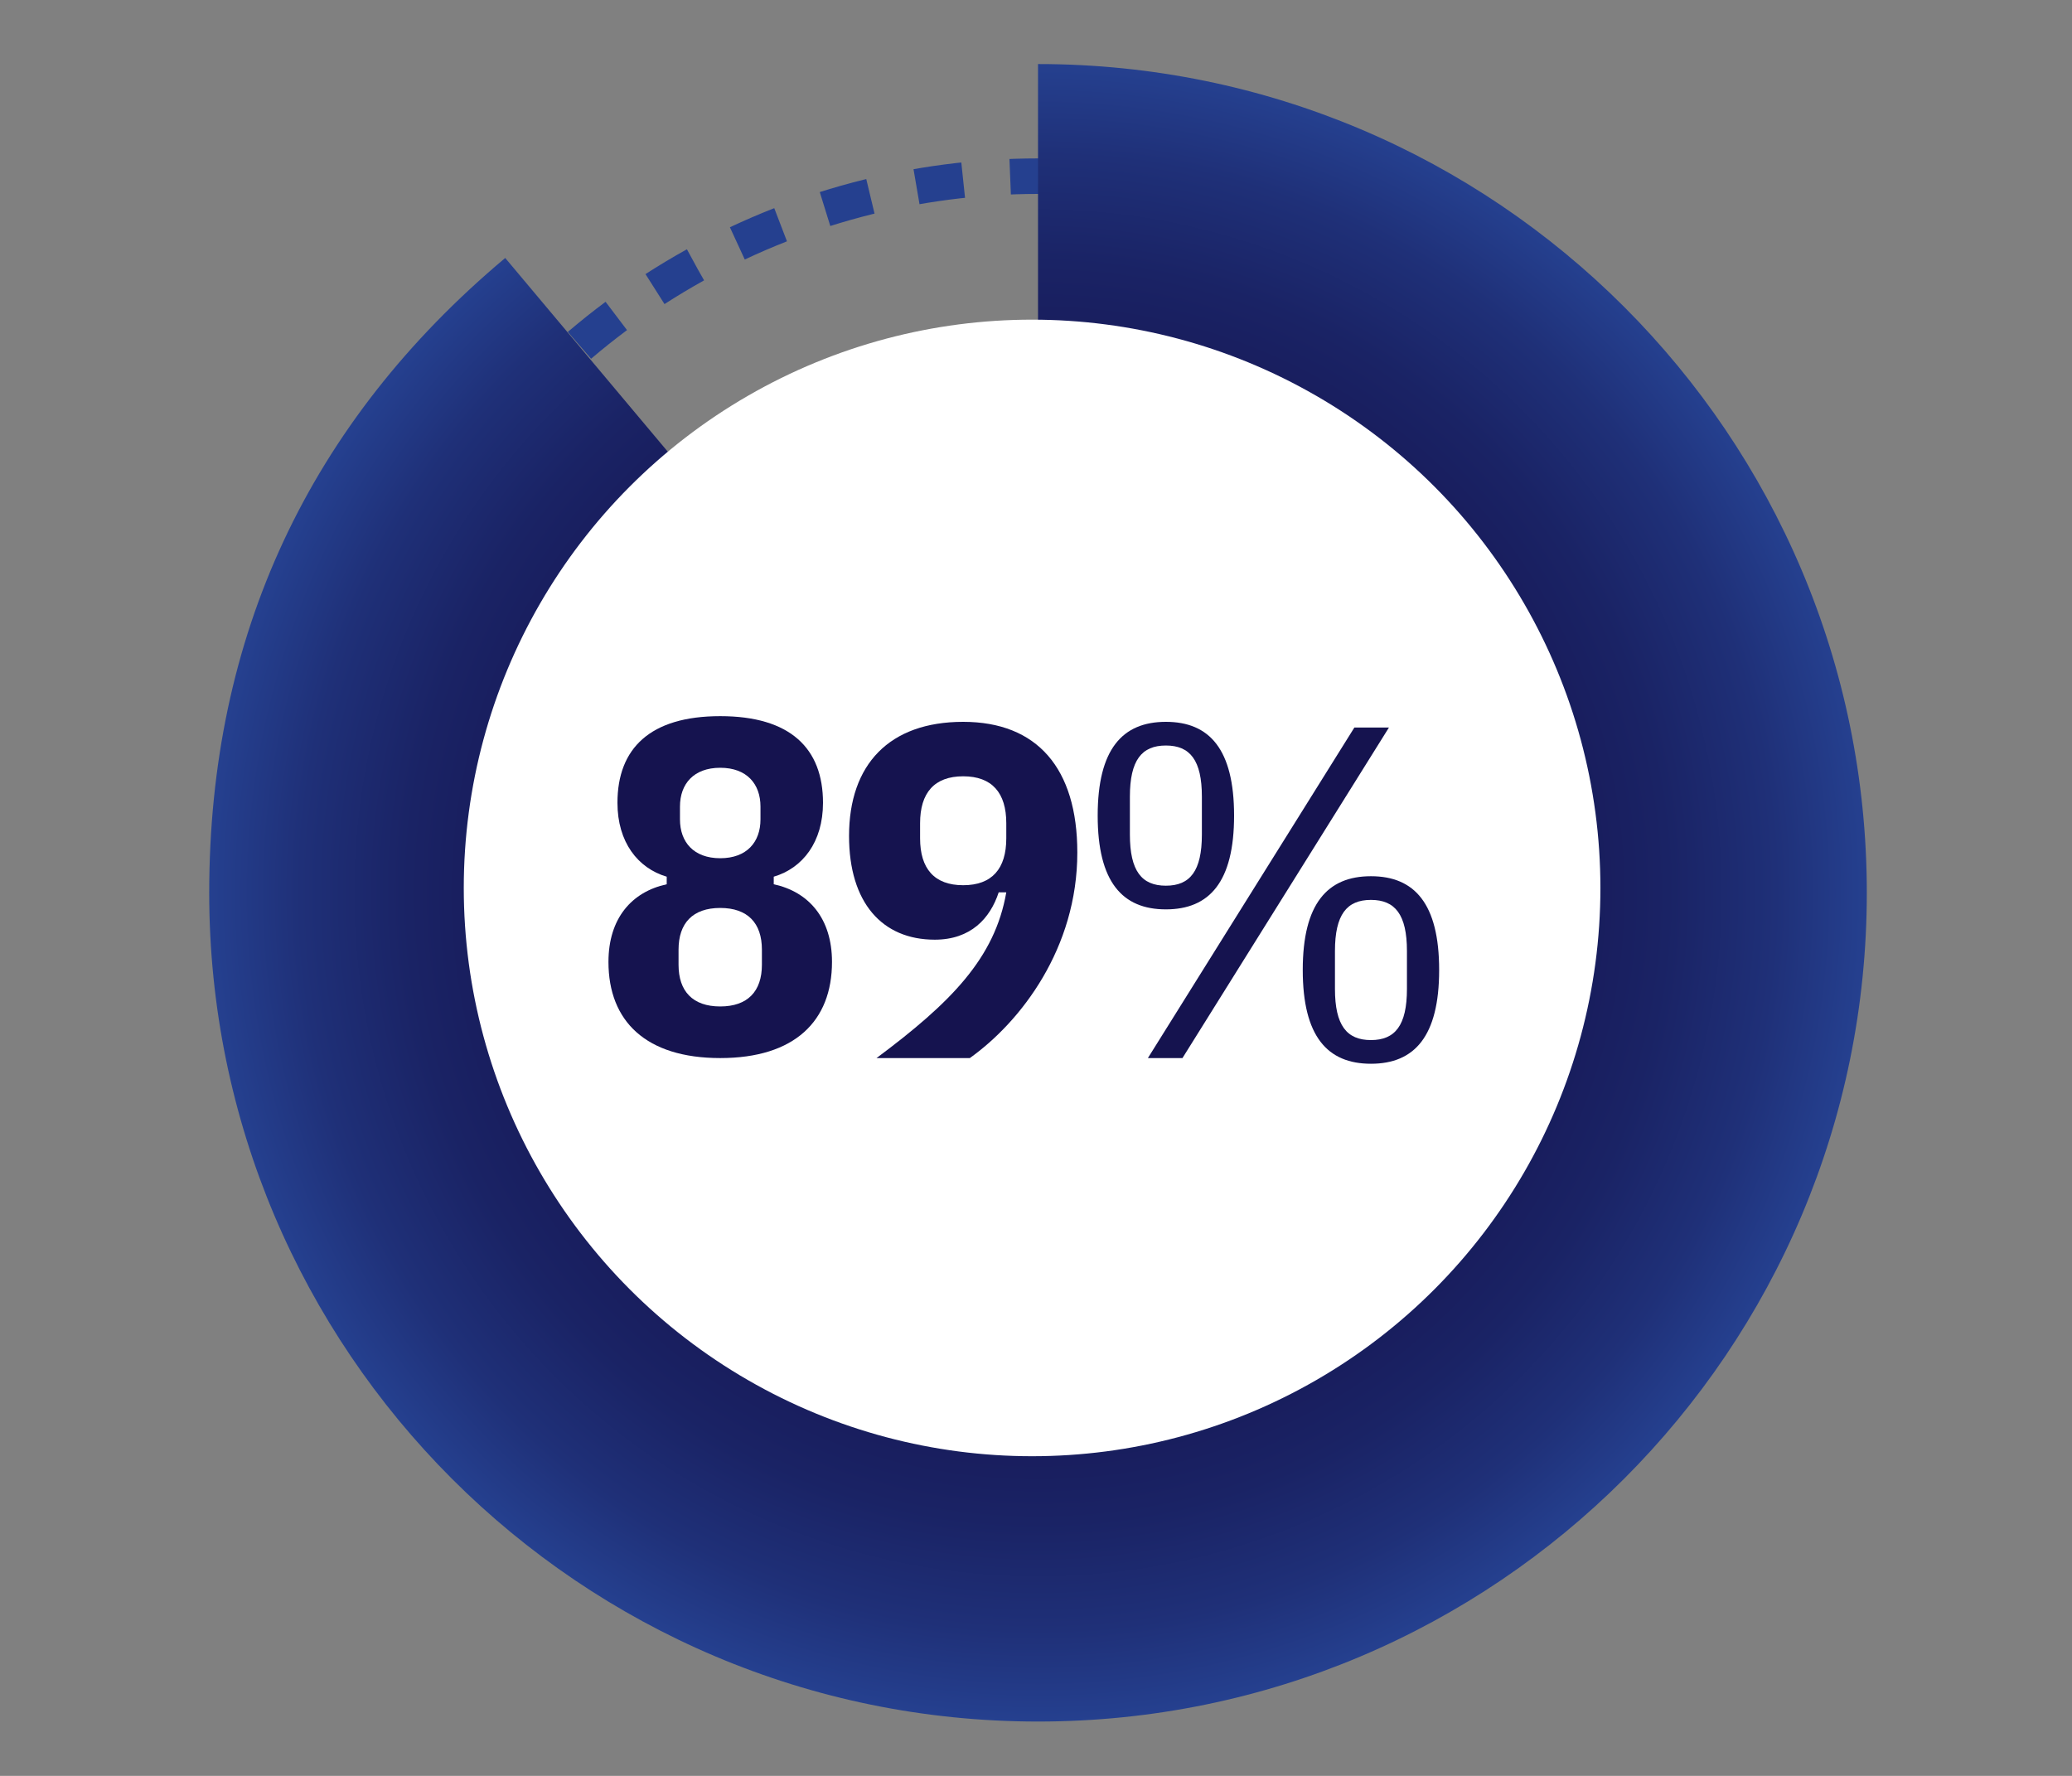 <?xml version="1.0" encoding="UTF-8"?><svg id="MAIN" xmlns="http://www.w3.org/2000/svg" xmlns:xlink="http://www.w3.org/1999/xlink" viewBox="0 0 175 150"><rect x="0" y="0" width="175" height="150" fill="#808080" stroke="none"/><defs><radialGradient id="radial-gradient" cx="87.67" cy="75.41" fx="87.67" fy="75.41" r="70" gradientUnits="userSpaceOnUse"><stop offset="0" stop-color="#15134f"/><stop offset=".41" stop-color="#151451"/><stop offset=".61" stop-color="#171958"/><stop offset=".76" stop-color="#1a2365"/><stop offset=".89" stop-color="#1f3078"/><stop offset="1" stop-color="#25408f"/></radialGradient></defs><circle cx="87.67" cy="74.5" r="59.62" style="fill:none; stroke:#25408f; stroke-dasharray:0 0 3.98 3.98; stroke-miterlimit:10; stroke-width:3px;"/><path d="M87.67,75.41V5.41c38.66,0,70,31.34,70,70s-31.34,70-70,70S17.67,114.07,17.67,75.41c0-21.65,8.42-39.71,25-53.62l45,53.62Z" style="fill:url(#radial-gradient);"/><circle cx="87.17" cy="75" r="48" style="fill:#fff;"/><path d="M81.91,89.37h-7.88c6.28-4.68,10-8.44,10.96-14h-.64c-.72,2.2-2.36,4-5.4,4-4.44,0-7.24-3.12-7.24-8.76,0-6.04,3.4-9.64,9.64-9.64s9.64,3.92,9.64,11.04c0,8.08-4.76,14.28-9.08,17.36ZM84.99,70.81v-1.28c0-2.56-1.2-3.96-3.64-3.96s-3.64,1.4-3.64,3.96v1.28c0,2.56,1.2,3.96,3.64,3.96s3.64-1.4,3.64-3.96Z" style="fill:#15134f;"/><path d="M92.71,68.89c0-5.6,2.08-7.92,5.76-7.92s5.76,2.32,5.76,7.92-2.08,7.92-5.76,7.92-5.76-2.32-5.76-7.92ZM101.51,70.49v-3.2c0-3.08-1-4.32-3.04-4.32s-3.04,1.24-3.04,4.32v3.2c0,3.08,1,4.32,3.04,4.32s3.04-1.24,3.04-4.32ZM96.95,89.37l17.44-27.92h2.92l-17.44,27.92h-2.92ZM110.03,81.93c0-5.6,2.08-7.92,5.76-7.92s5.76,2.32,5.76,7.92-2.08,7.92-5.76,7.92-5.76-2.32-5.76-7.92ZM118.83,83.53v-3.2c0-3.08-1-4.32-3.04-4.32s-3.04,1.24-3.04,4.32v3.2c0,3.08,1,4.32,3.04,4.32s3.04-1.24,3.04-4.32Z" style="fill:#15134f;"/><path d="M51.39,81.25c0-3.68,1.96-5.92,4.92-6.56v-.64c-2.44-.72-4.16-2.92-4.16-6.24,0-4.6,2.76-7.32,8.68-7.32s8.68,2.72,8.68,7.32c0,3.32-1.72,5.52-4.16,6.24v.64c2.96.64,4.92,2.88,4.92,6.56,0,5-3.16,8.12-9.44,8.12s-9.44-3.12-9.44-8.12ZM64.35,81.49v-1.28c0-2.24-1.2-3.52-3.52-3.52s-3.52,1.28-3.52,3.52v1.28c0,2.24,1.2,3.52,3.52,3.52s3.52-1.28,3.52-3.52ZM64.23,69.21v-1.08c0-1.92-1.16-3.28-3.4-3.28s-3.4,1.36-3.4,3.28v1.08c0,1.92,1.16,3.28,3.4,3.28s3.4-1.36,3.4-3.28Z" style="fill:#15134f;"/></svg>